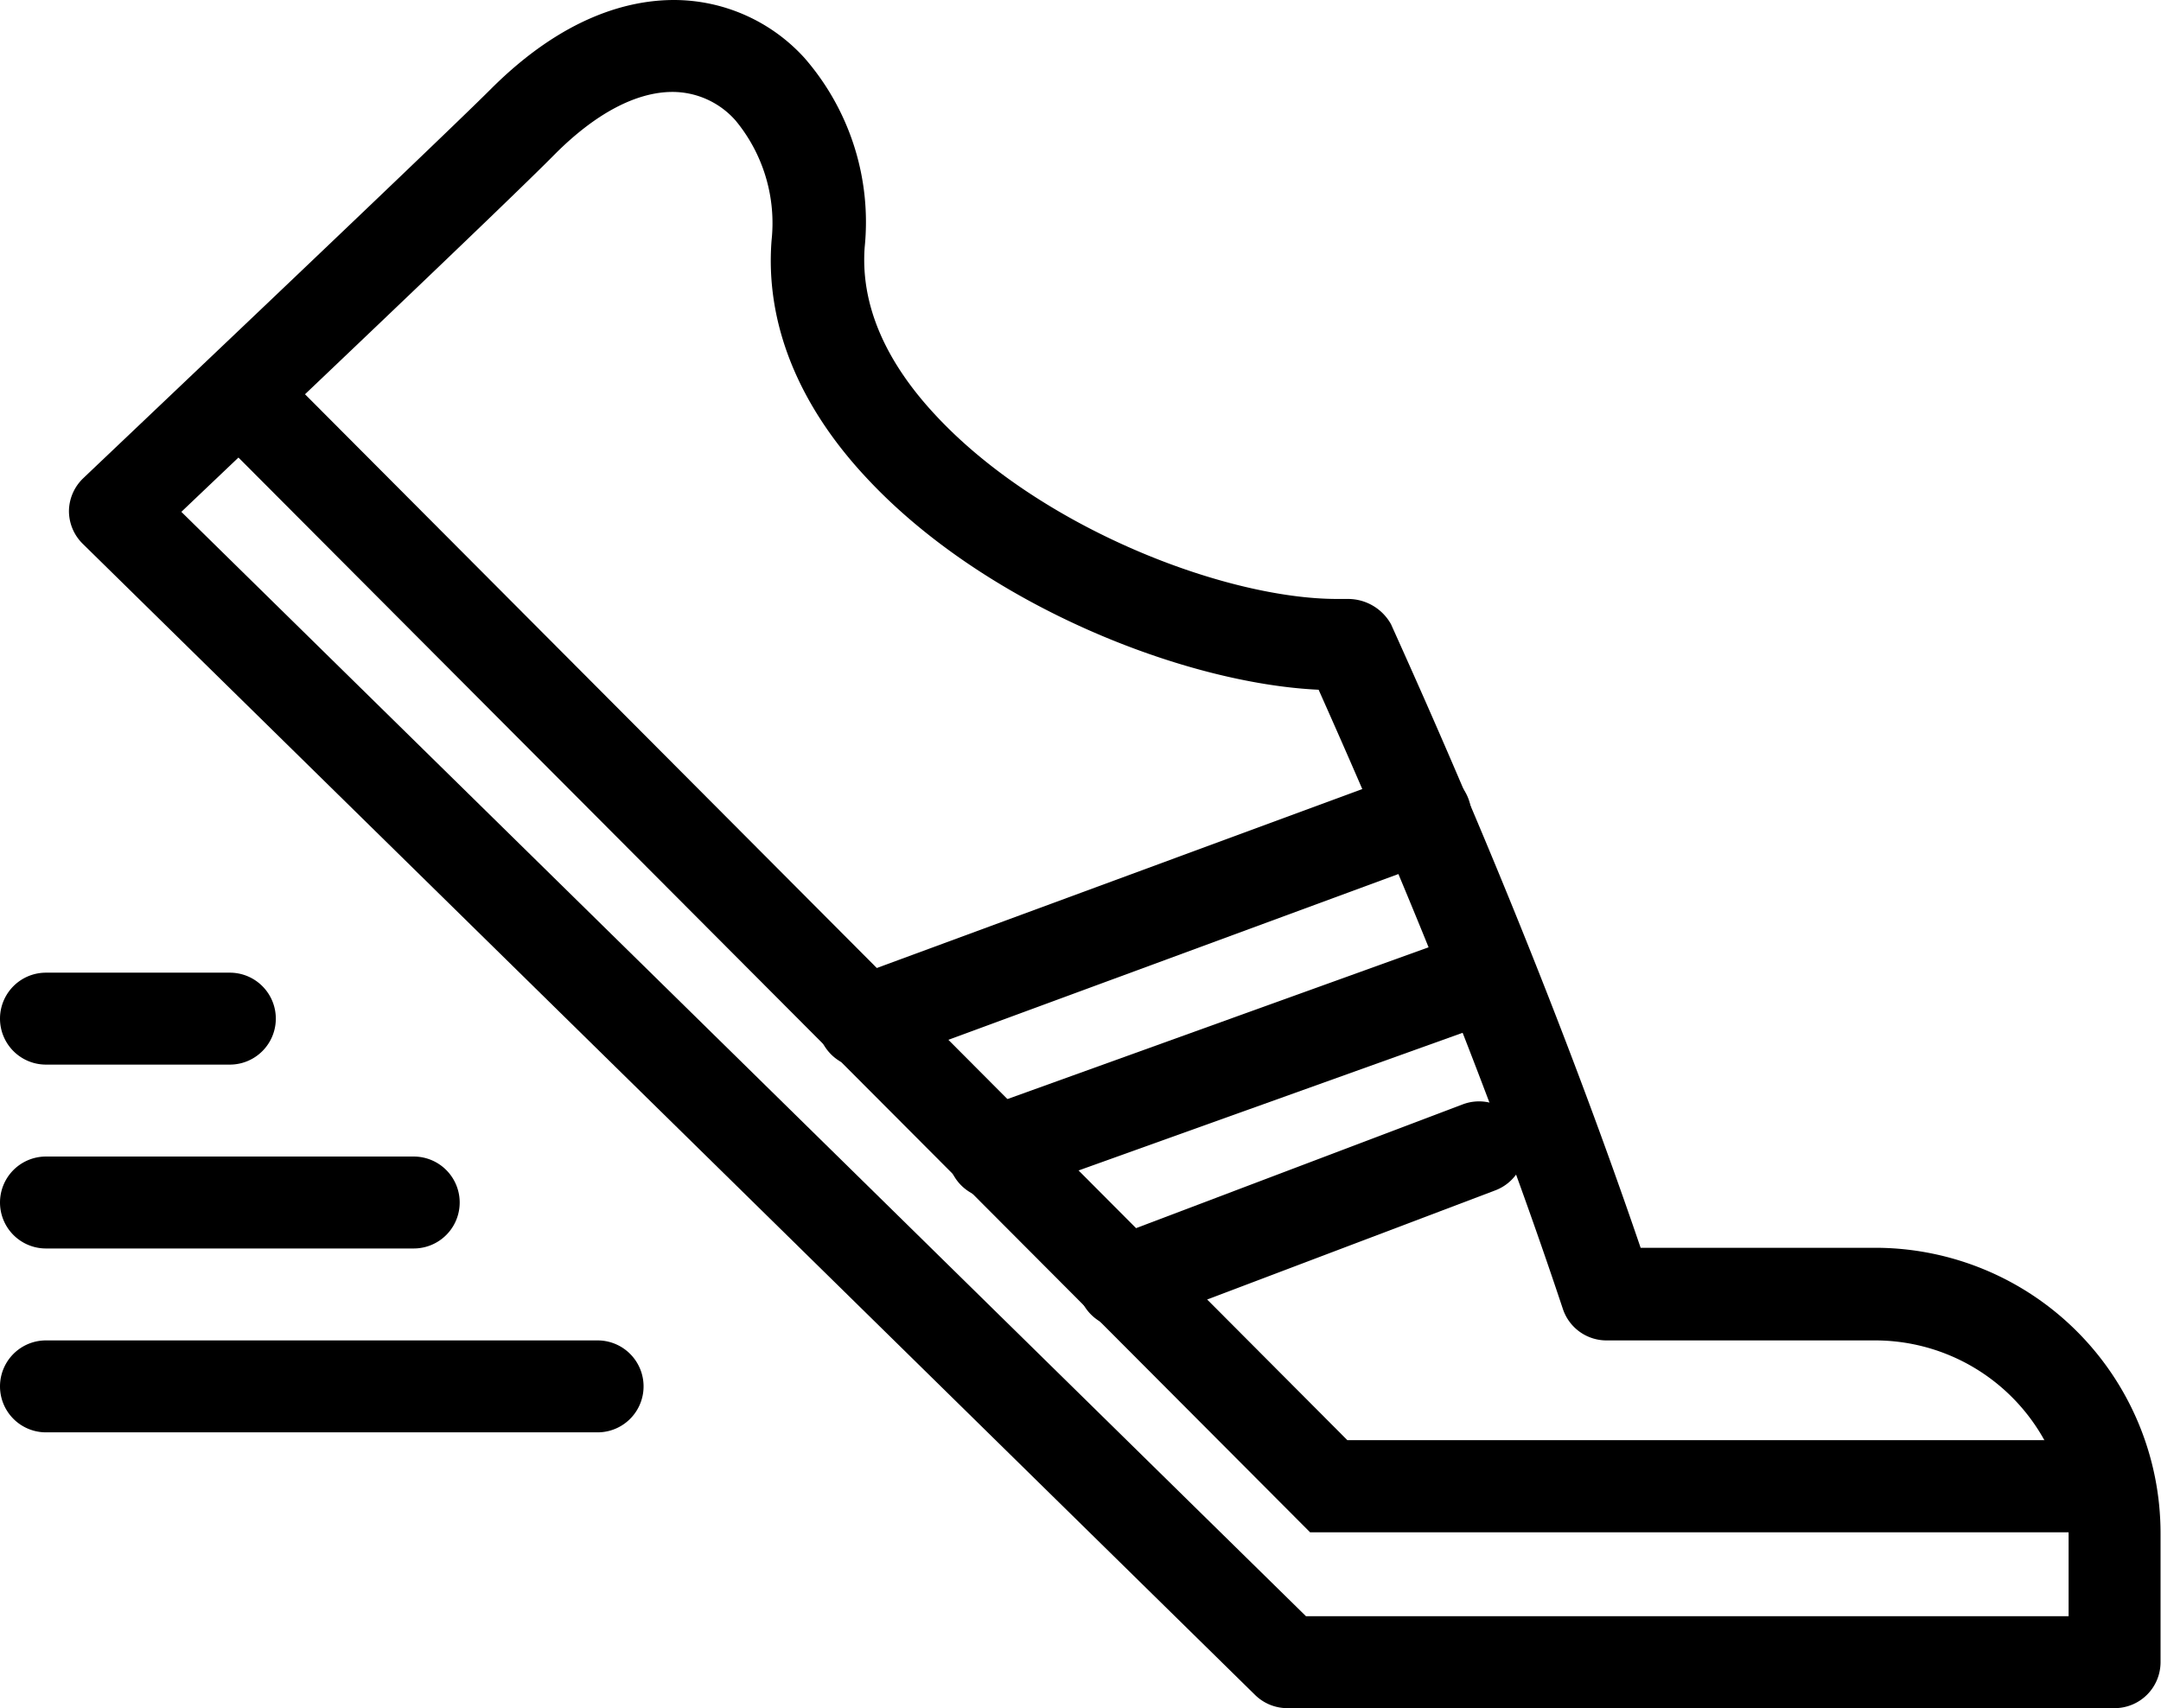 <svg id="Calque_1" data-name="Calque 1" xmlns="http://www.w3.org/2000/svg" viewBox="0 0 94.02 74.33">
    <defs>
        <style>.cls-1{fill:#000000;}</style>
    </defs>
    <path class="cls-1"
          d="M93,85.16H57a2,2,0,0,1-1.4-.58L4.6,34.5A2,2,0,0,1,4,33.06a2,2,0,0,1,.63-1.42c.15-.15,15.21-14.42,17.7-16.9,3.22-3.23,6.1-3.9,8-3.9A7.68,7.68,0,0,1,36,13.36a10.87,10.87,0,0,1,2.62,8.24c-.18,2.44.85,4.91,3.08,7.3,4.57,4.92,12.62,8,17.48,8h.47A2.14,2.14,0,0,1,61.52,38c1.67,3.71,6.62,14.7,10.86,27.13H82.6A12.42,12.42,0,0,1,95,77.56v5.6A2,2,0,0,1,93,85.16Zm-35.18-4H91V77.57a8.42,8.42,0,0,0-8.41-8.41H70.93A2,2,0,0,1,69,67.8c-3.88-11.66-8.55-22.29-10.63-26.95-5.83-.27-14.53-3.68-19.68-9.23-3-3.21-4.4-6.77-4.12-10.33A7,7,0,0,0,33,16.08a3.66,3.66,0,0,0-2.74-1.24c-1.58,0-3.36.94-5.13,2.72C23.07,19.65,12.8,29.39,8.89,33.11Z"
          transform="translate(-1 -10.84)"/>
    <path class="cls-1" d="M92.78,77.51H58L10.33,29.7l2.83-2.82L59.62,73.5H92.78Z" transform="translate(-1 -10.84)"/>
    <path class="cls-1"
          d="M38.59,57.3a2,2,0,0,1-.7-3.88l24.42-9a2,2,0,1,1,1.4,3.76l-24.43,9A1.84,1.84,0,0,1,38.59,57.3Z"
          transform="translate(-1 -10.84)"/>
    <path class="cls-1"
          d="M44.25,63a2,2,0,0,1-.67-3.89l21.48-7.74a2,2,0,0,1,2.56,1.22,2,2,0,0,1-1.21,2.55L44.93,62.84A2.06,2.06,0,0,1,44.25,63Z"
          transform="translate(-1 -10.84)"/>
    <path class="cls-1"
          d="M49.9,68.62a2,2,0,0,1-.7-3.88l15.44-5.85a2,2,0,1,1,1.42,3.74L50.62,68.48A1.84,1.84,0,0,1,49.9,68.62Z"
          transform="translate(-1 -10.84)"/>
    <path class="cls-1" d="M11,57.16H3a2,2,0,0,1,0-4h8a2,2,0,0,1,0,4Z" transform="translate(-1 -10.84)"/>
    <path class="cls-1" d="M19,65.16H3a2,2,0,0,1,0-4H19a2,2,0,0,1,0,4Z" transform="translate(-1 -10.84)"/>
    <path class="cls-1" d="M27,73.16H3a2,2,0,0,1,0-4H27a2,2,0,0,1,0,4Z" transform="translate(-1 -10.84)"/>
</svg>